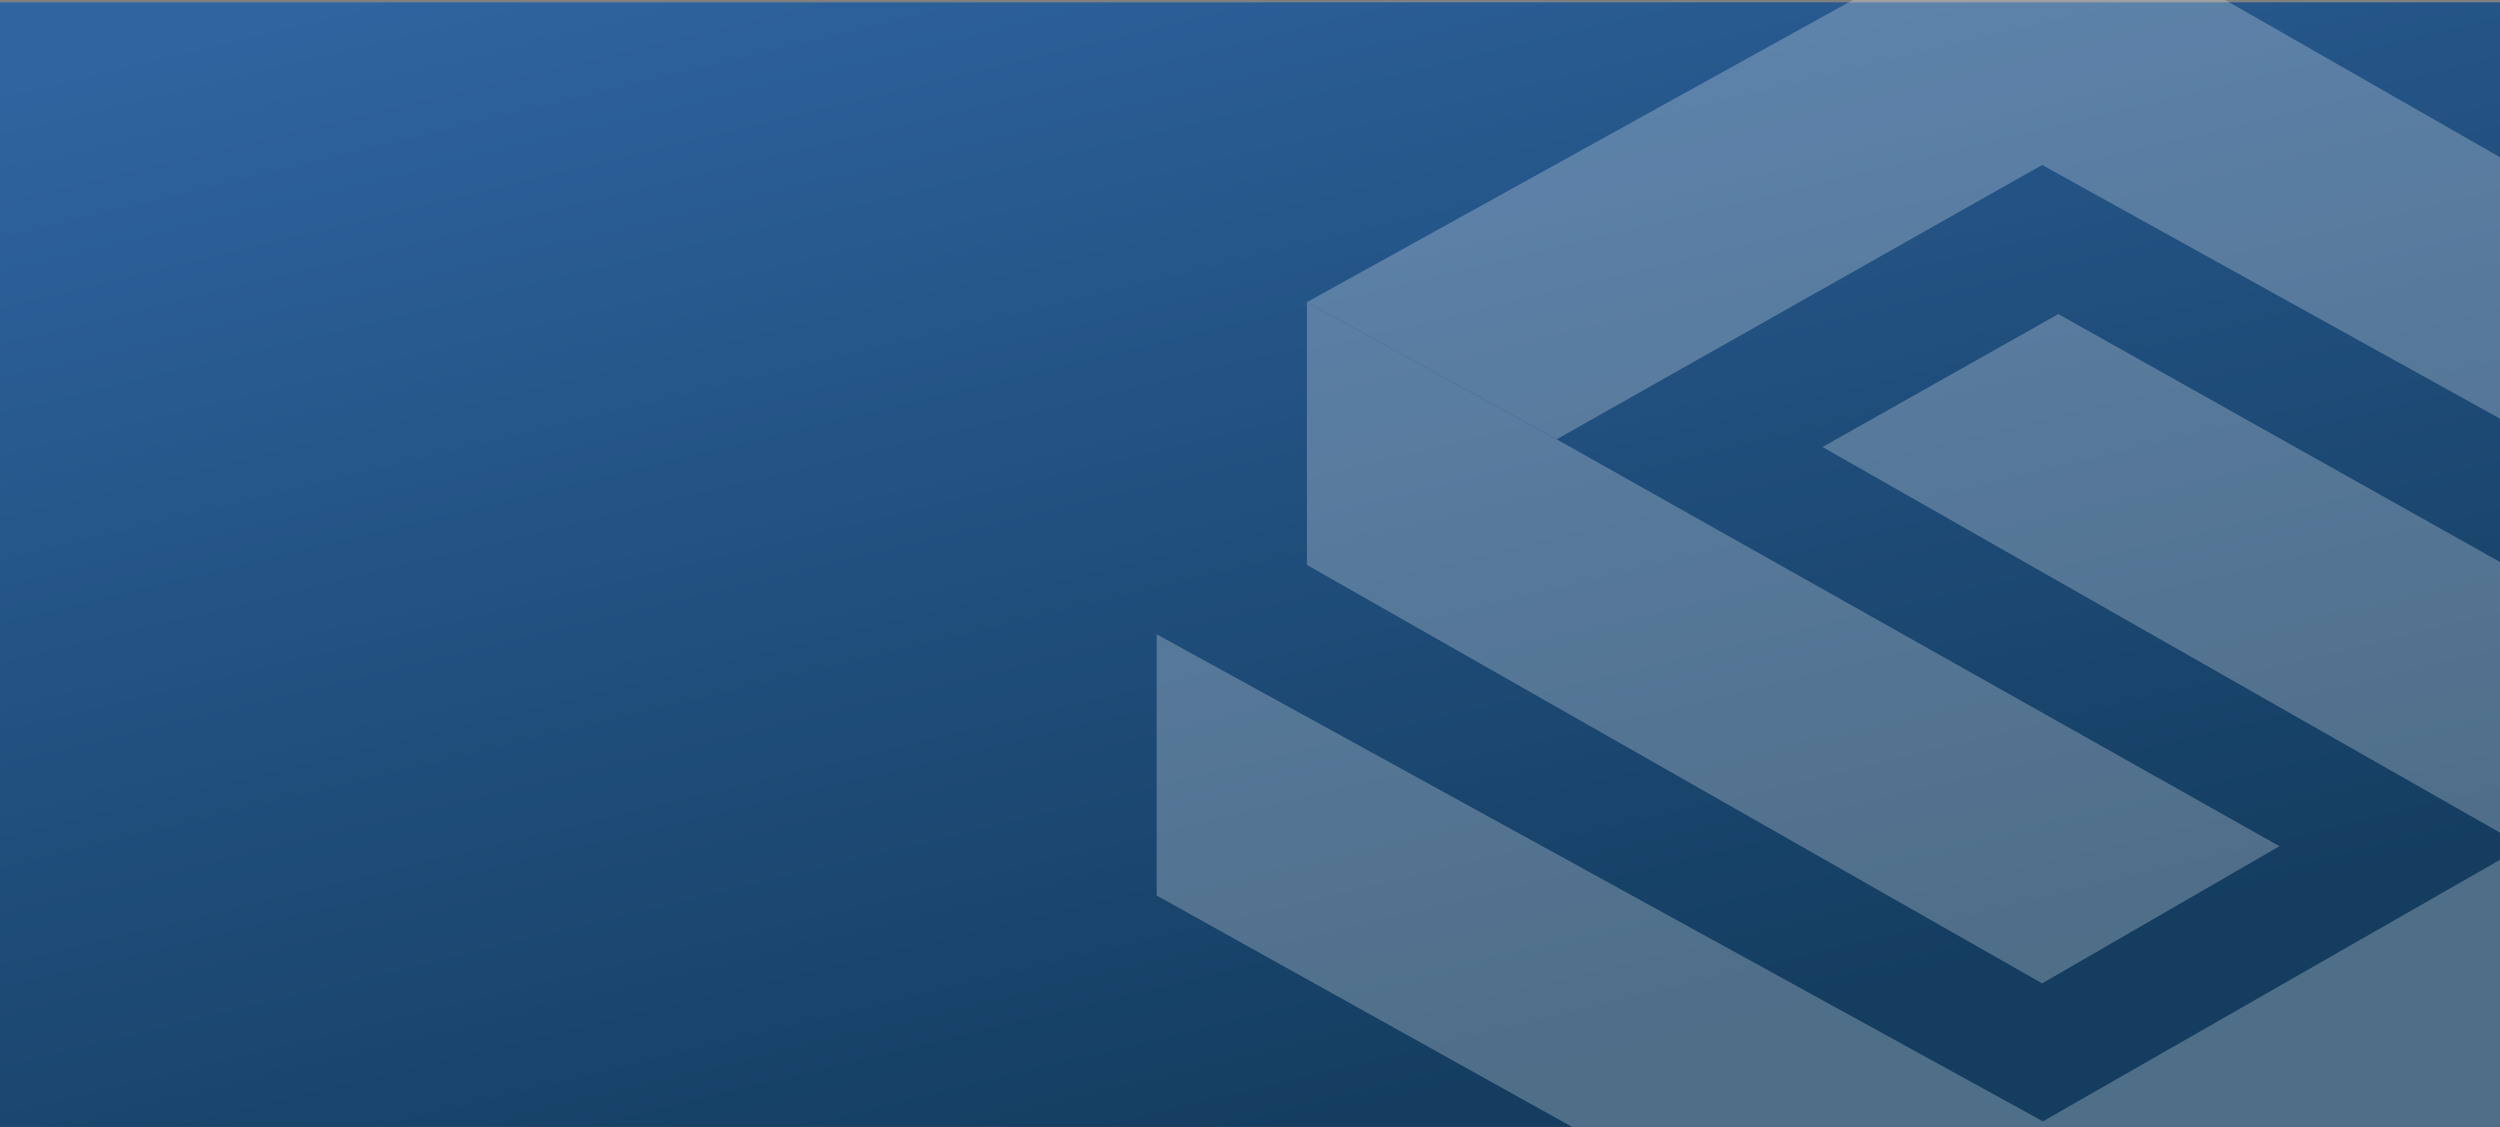 <svg xmlns="http://www.w3.org/2000/svg" xmlns:xlink="http://www.w3.org/1999/xlink" viewBox="0 0 1930 870"><rect x="0" y="0" width="1930" height="870" fill="#808080" stroke="none"/><defs><style>.cls-1{isolation:isolate;}.cls-2{fill:url(#linear-gradient);}.cls-3{opacity:0.25;mix-blend-mode:overlay;}.cls-4{fill:#fff;}</style><linearGradient id="linear-gradient" x1="94.23" y1="1327.71" x2="335.55" y2="332.68" gradientTransform="matrix(1, 0, 0, -1, 833.4, 1165.15)" gradientUnits="userSpaceOnUse"><stop offset="0" stop-color="#2f64a0"></stop><stop offset="1" stop-color="#143d60"></stop></linearGradient></defs><title>SUPERIOR_other_SERVICES</title><g class="cls-1"><g id="Layer_1" data-name="Layer 1"><g id="Layer_1-2" data-name="Layer 1"><rect id="_Rectangle_" data-name=" Rectangle " class="cls-2" x="-2" y="1.79" width="2150.04" height="870.28"></rect><g id="_Group_" data-name="&lt;Group&gt;" class="cls-3"><polygon id="_Path_" data-name="&lt;Path&gt;" class="cls-4" points="1759.76 653.27 1576.53 759.17 1008.96 436.13 1008.96 233.25 1201.72 339.15 1759.76 653.27"></polygon><polygon id="_Path_2" data-name="&lt;Path&gt;" class="cls-4" points="2038.19 183.27 2038.19 383.17 1576.53 127.36 1201.72 339.15 1008.96 233.25 1576.53 -80.87 2038.19 183.27"></polygon><polygon id="_Path_3" data-name="&lt;Path&gt;" class="cls-4" points="2144.98 554.51 2144.98 755.6 1576.53 1072.1 892.95 691.35 892.95 489.67 1577.12 865.67 1948.35 653.27 2144.98 554.51"></polygon><polygon id="_Path_4" data-name="&lt;Path&gt;" class="cls-4" points="2144.98 554.51 1948.35 653.27 1406.97 345.09 1589.01 242.47 2144.98 554.51"></polygon></g></g></g></g></svg>